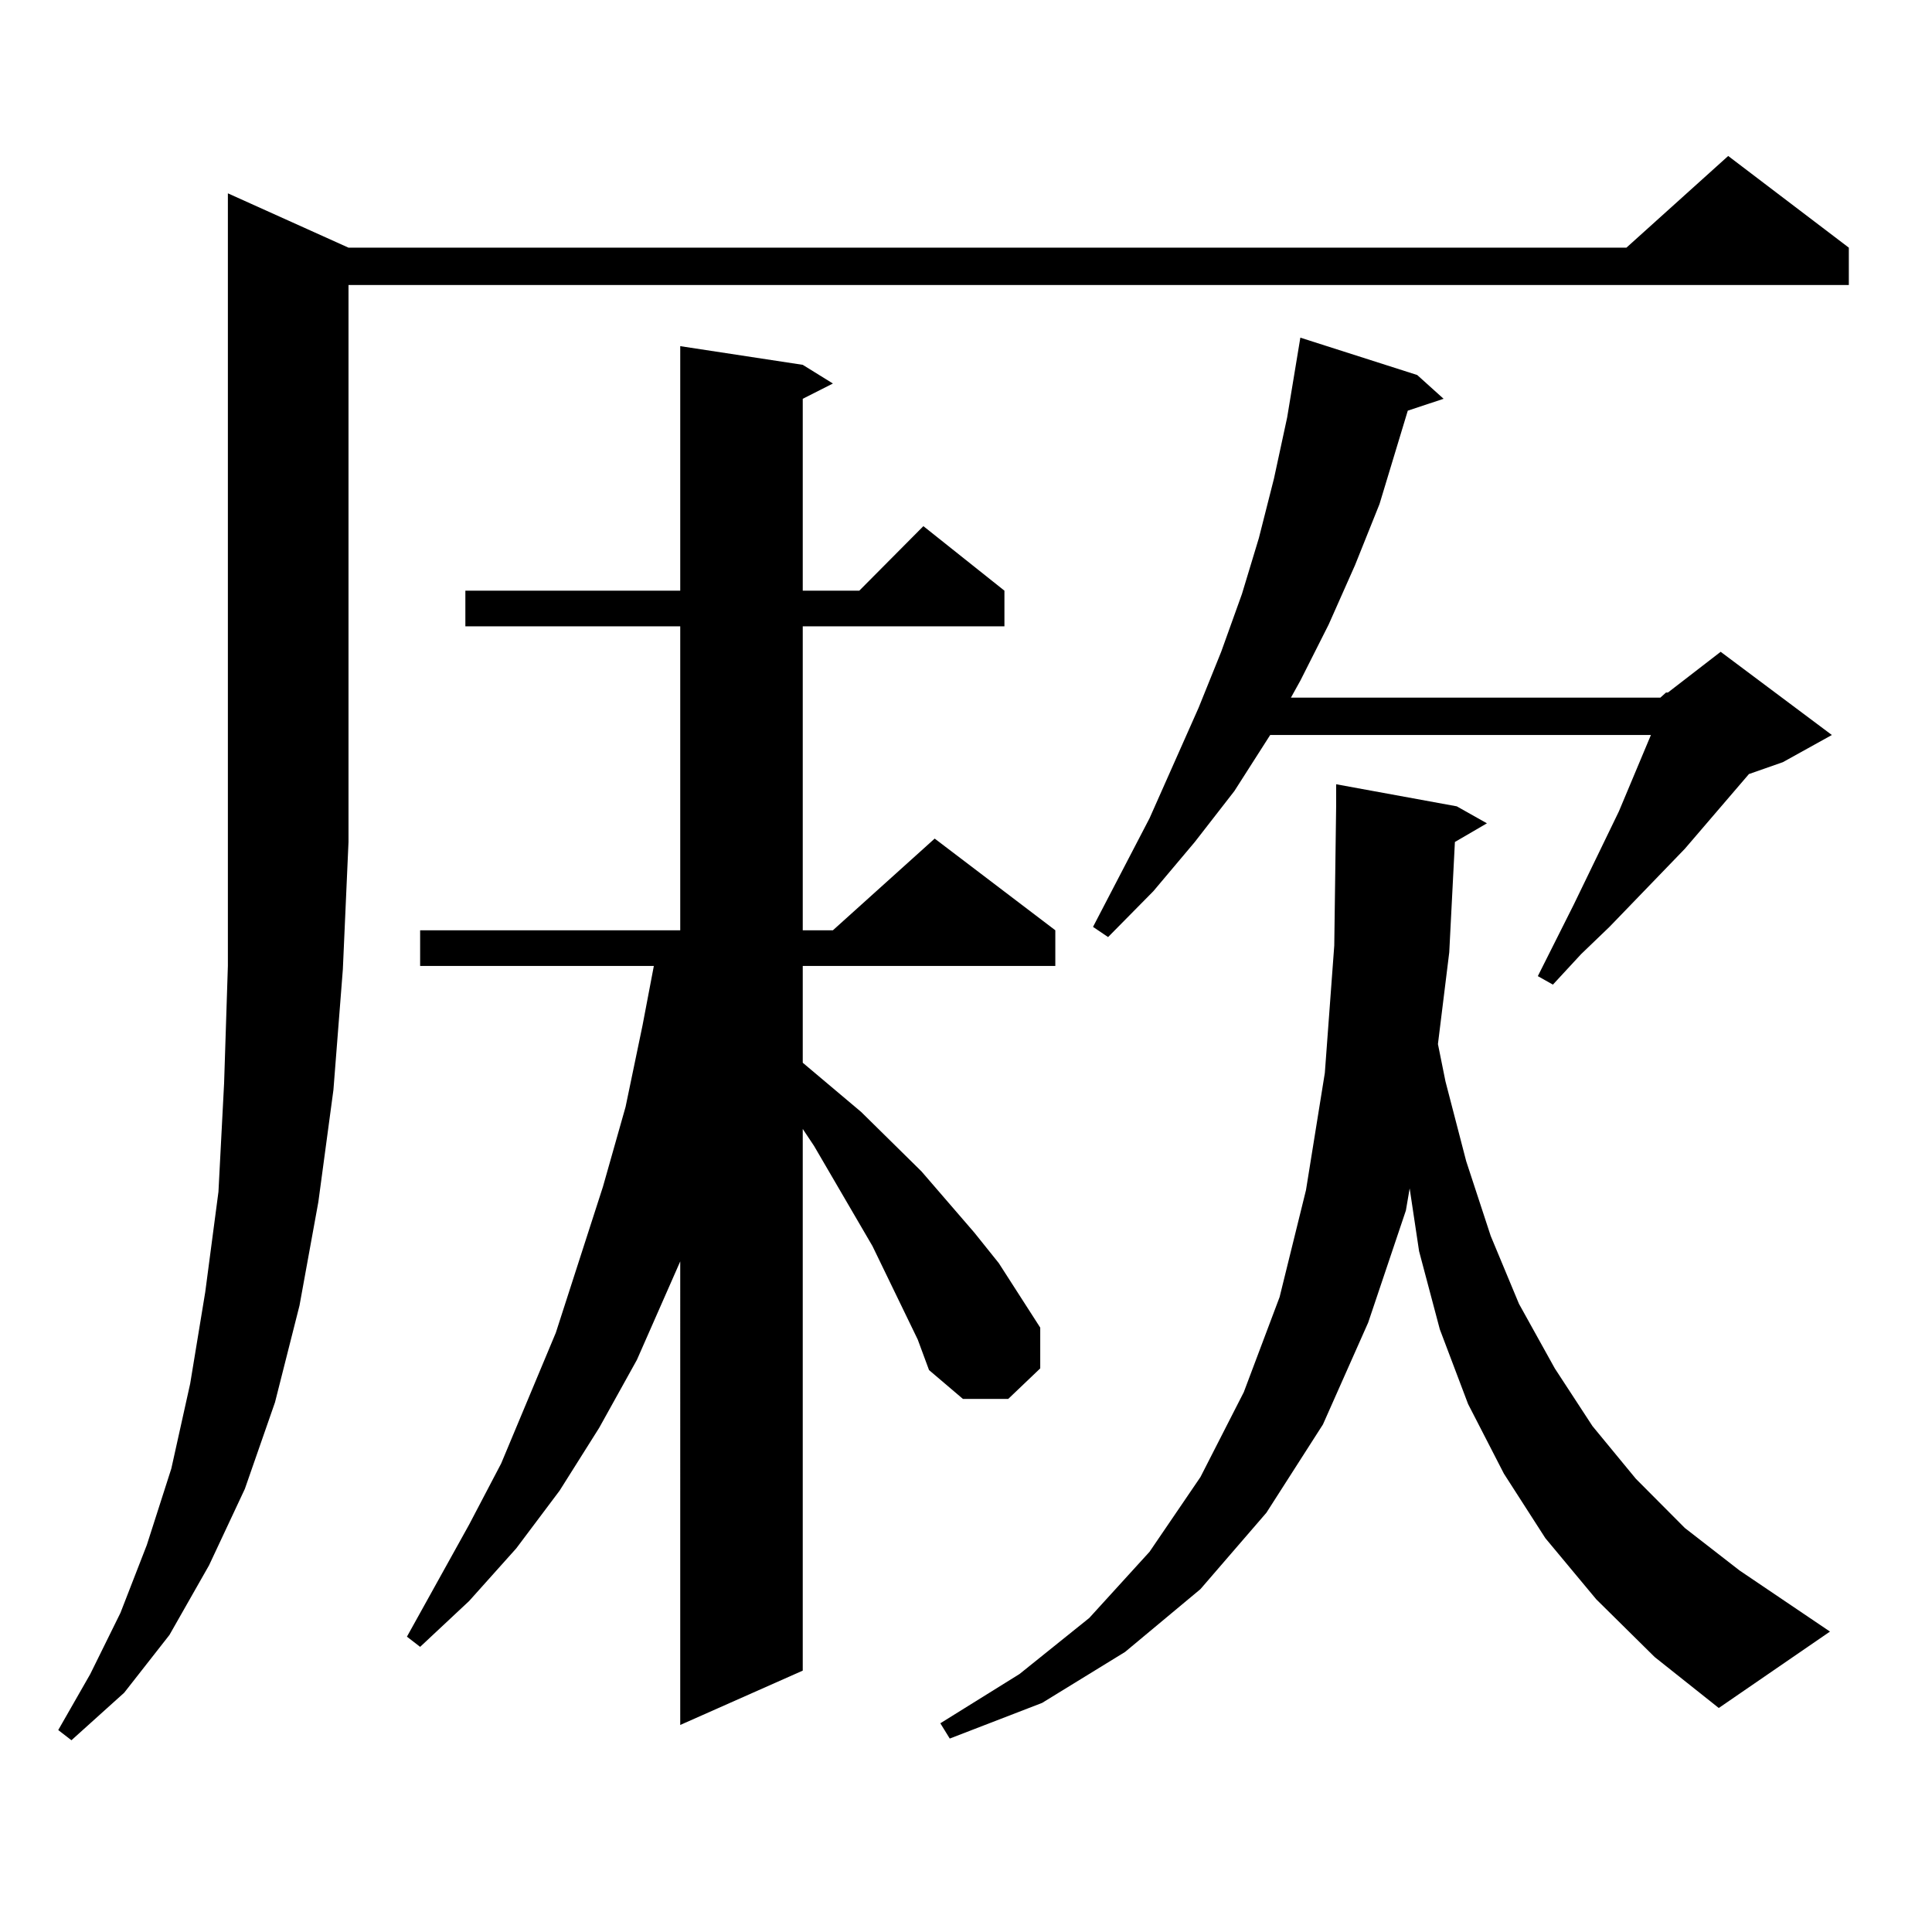 <?xml version="1.0" encoding="utf-8"?>
<!-- Generator: Adobe Illustrator 16.0.0, SVG Export Plug-In . SVG Version: 6.00 Build 0)  -->
<!DOCTYPE svg PUBLIC "-//W3C//DTD SVG 1.1//EN" "http://www.w3.org/Graphics/SVG/1.1/DTD/svg11.dtd">
<svg version="1.1" id="图层_1" xmlns="http://www.w3.org/2000/svg" xmlns:xlink="http://www.w3.org/1999/xlink" x="0px" y="0px"
	 width="1000px" height="1000px" viewBox="0 0 1000 1000" enable-background="new 0 0 1000 1000" xml:space="preserve">
<path d="M180.386,128.191h661.447l52.682-47.461l62.438,47.461v19.336H180.386v288.281l-2.927,65.918l-4.878,62.402l-7.805,58.008
	l-9.756,53.613l-12.683,50.098l-15.609,44.824l-18.536,39.551l-20.487,36.035l-23.414,29.883L36.975,900.75l-6.829-5.273
	l16.585-29.004l15.609-31.641l13.658-35.156l12.683-39.551l9.756-43.945l7.805-47.461l6.829-51.855l2.927-56.25l1.951-60.645
	V100.066L180.386,128.191z M475.013,693.328l-23.414-48.34l-30.243-51.855l-5.854-8.789v280.371l-63.413,28.125V652.898
	l-22.438,50.977l-19.512,35.156l-20.487,32.52l-22.438,29.883l-24.39,27.246l-25.365,23.73l-6.829-5.273l32.194-58.008
	l16.585-31.641l28.292-67.676l24.39-75.586l11.707-41.309l8.78-42.188l5.854-30.762H217.458v-18.457h134.631V324.188H240.872V305.73
	h111.217V179.168l63.413,9.668l15.609,9.668l-15.609,7.91v99.316h29.268l33.17-33.398l41.95,33.398v18.457H415.502v157.324h15.609
	l52.682-47.461l62.438,47.461v18.457H415.502v50.098l30.243,25.488l31.219,30.762l27.316,31.641l12.683,15.82l21.463,33.398v21.094
	l-16.585,15.82h-23.414l-17.561-14.941L475.013,693.328z M753.055,435.809l-2.927,57.129l-5.854,47.461l3.902,19.336l10.731,41.309
	l12.683,38.672l14.634,35.156l18.536,33.398l19.512,29.883l22.438,27.246l25.365,25.488l28.292,21.973l46.828,31.641l-57.56,39.551
	l-33.17-26.367l-30.243-29.883l-26.341-31.641l-21.463-33.398l-18.536-36.035l-14.634-38.672l-10.731-40.43l-4.878-32.52
	l-1.951,11.426l-19.512,58.008l-23.414,52.734l-29.268,45.703l-34.146,39.551l-39.023,32.52l-42.926,26.367l-47.804,18.457
	l-4.878-7.91l40.975-25.488l36.097-29.004l31.219-34.277l26.341-38.672l22.438-43.945l18.536-49.219l13.658-55.371l9.756-60.645
	l4.878-65.918l0.976-72.07v-11.426l62.438,11.426l15.609,8.789L753.055,435.809z M859.394,361.102l2.927-2.637h0.976l27.316-21.094
	l57.56,43.066L922.807,394.5l-17.561,6.152l-33.17,38.672l-39.023,40.43l-14.634,14.063l-14.634,15.82l-7.805-4.395l18.536-36.914
	l23.414-48.34l16.585-39.551H657.447l-18.536,29.004l-20.487,26.367l-21.463,25.488l-23.414,23.73l-7.805-5.273l29.268-56.25
	l25.365-57.129l11.707-29.004l10.731-29.883l8.78-29.004l7.805-30.762l6.829-31.641l6.829-41.309l60.486,19.336l13.658,12.305
	l-18.536,6.152l-14.634,48.34l-12.683,31.641l-13.658,30.762l-14.634,29.004l-4.878,8.789H859.394z"/>
</svg>
